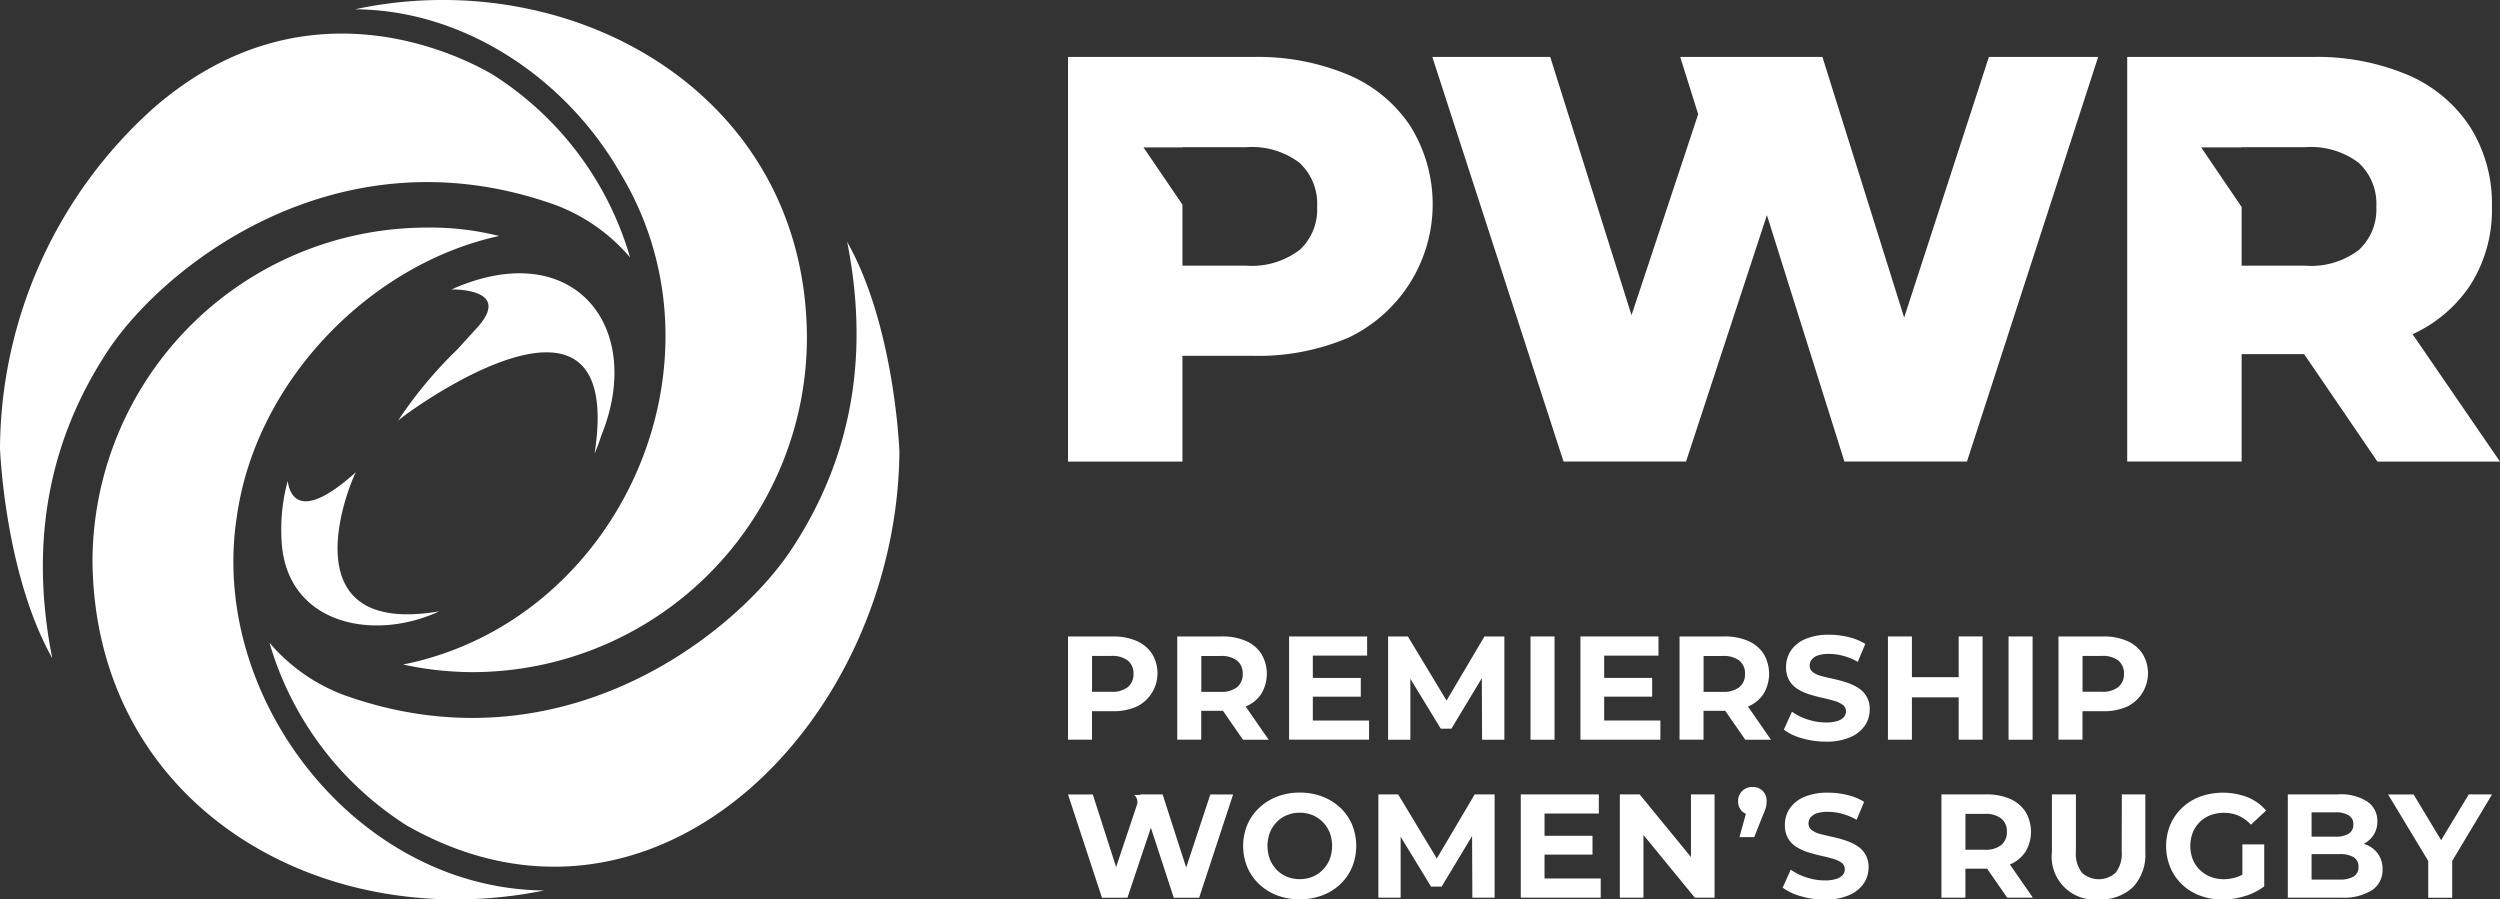 <svg xmlns="http://www.w3.org/2000/svg" xmlns:xlink="http://www.w3.org/1999/xlink" width="166.774" height="60" viewBox="0 0 166.774 60">
  <rect x="0" y="0" width="166.774" height="60" fill="#333333" stroke="none"/>
  <defs>
    <clipPath id="clip-path">
      <rect id="Rectangle_523" data-name="Rectangle 523" width="166.774" height="60" fill="none"/>
    </clipPath>
  </defs>
  <g id="Group_4674" data-name="Group 4674" clip-path="url(#clip-path)">
    <path id="Path_2437" data-name="Path 2437" d="M305.01,210.932c-.128.394-.276.79-.444,1.184,2.107-13.511-12.636-2.68-13.11-2.2a28.246,28.246,0,0,1,3.958-4.756c.356-.391.778-.859,1.3-1.429,2.282-2.5-1.13-2.576-1.691-2.571,8.107-3.625,12.97,2.465,9.982,9.774" transform="translate(-264.903 -181.851)" fill="#fff"/>
    <path id="Path_2438" data-name="Path 2438" d="M216.4,354.988c-4.26,1.992-9.9.925-10.472-4.268a12.352,12.352,0,0,1,.373-4.433c.109.792.685,2.9,4.551-.587-.472.858-4.594,11.011,5.548,9.288" transform="translate(-187.108 -314.204)" fill="#fff"/>
    <path id="Path_2439" data-name="Path 2439" d="M97.864,210.856c-15.019,3.048-29.971-5.733-30.144-21.926a22.317,22.317,0,0,1,22.211-22.292,18.912,18.912,0,0,1,4.918.559c-8.56,1.858-16.194,9.614-17.49,18.652-1.931,12.123,7.965,24.908,20.505,25.008" transform="translate(-61.549 -151.455)" fill="#fff"/>
    <path id="Path_2440" data-name="Path 2440" d="M239.337,191.061c-.167,18.006-16.349,34.353-32.887,24.914a21.586,21.586,0,0,1-9.136-12.177,12.1,12.1,0,0,0,4.923,3.472c14.3,5.147,25.788-3.757,29.722-9.437,4.457-6.586,5.308-13.665,3.89-20.784,3.193,5.663,3.488,14.01,3.488,14.01" transform="translate(-179.337 -160.92)" fill="#fff"/>
    <path id="Path_2441" data-name="Path 2441" d="M42.023,39.518A12.139,12.139,0,0,0,37.1,36.046C22.8,30.9,11.312,39.8,7.378,45.482,2.921,52.069,2.07,59.147,3.488,66.266.3,60.6,0,52.256,0,52.256A30.7,30.7,0,0,1,10.259,29.549c10.036-8.725,20.347-3.541,22.6-2.224a21.541,21.541,0,0,1,9.169,12.193" transform="translate(0 -22.355)" fill="#fff"/>
    <path id="Path_2442" data-name="Path 2442" d="M259.982.62c14.395-3.092,30.1,5.545,30.144,21.926a22.341,22.341,0,0,1-22.211,22.292,22.051,22.051,0,0,1-4.728-.508c14.431-2.9,22.155-20.11,14.492-32.774C274.084,5.271,267.318.664,259.982.62" transform="translate(-236.296 0)" fill="#fff"/>
    <path id="Path_2443" data-name="Path 2443" d="M786.584,466.313a3.875,3.875,0,0,0-1.595-.3h-2.982V472.9h1.6V471h1.378a3.818,3.818,0,0,0,1.595-.305,2.478,2.478,0,0,0,1.033-3.523,2.335,2.335,0,0,0-1.033-.861M786,469.389a1.673,1.673,0,0,1-1.1.315h-1.29v-2.392h1.29a1.692,1.692,0,0,1,1.1.31,1.081,1.081,0,0,1,.374.881,1.094,1.094,0,0,1-.374.886" transform="translate(-710.76 -423.555)" fill="#fff"/>
    <path id="Path_2444" data-name="Path 2444" d="M866.559,470.682a2.284,2.284,0,0,0,1.034-.847,2.615,2.615,0,0,0,0-2.662,2.335,2.335,0,0,0-1.034-.861,3.874,3.874,0,0,0-1.595-.3h-2.982V472.9h1.6v-1.929h1.378l.069,0,1.339,1.932h1.713l-1.535-2.216.01,0m-.581-3.061a1.081,1.081,0,0,1,.374.881,1.094,1.094,0,0,1-.374.886,1.674,1.674,0,0,1-1.1.315h-1.289v-2.392h1.289a1.694,1.694,0,0,1,1.1.31" transform="translate(-783.448 -423.555)" fill="#fff"/>
    <path id="Path_2445" data-name="Path 2445" d="M945.449,470.028h3.2v-1.25h-3.2v-1.486h3.622v-1.279h-5.207V472.9H949.2v-1.28h-3.75Z" transform="translate(-857.871 -423.555)" fill="#fff"/>
    <path id="Path_2446" data-name="Path 2446" d="M1020.3,470.289l-2.58-4.277H1016.4v6.89h1.486v-4.064l2.028,3.326h.709l2.03-3.371.017,4.11h1.486v-6.89h-1.329Z" transform="translate(-923.801 -423.555)" fill="#fff"/>
    <rect id="Rectangle_521" data-name="Rectangle 521" width="1.604" height="6.89" transform="translate(102.1 42.457)" fill="#fff"/>
    <path id="Path_2447" data-name="Path 2447" d="M1158.8,470.028h3.2v-1.25h-3.2v-1.486h3.622v-1.279h-5.206V472.9h5.334v-1.28h-3.75Z" transform="translate(-1051.786 -423.555)" fill="#fff"/>
    <path id="Path_2448" data-name="Path 2448" d="M1234.335,470.682a2.284,2.284,0,0,0,1.033-.847,2.614,2.614,0,0,0,0-2.662,2.335,2.335,0,0,0-1.033-.861,3.876,3.876,0,0,0-1.594-.3h-2.982V472.9h1.6v-1.929h1.378l.069,0,1.339,1.932h1.713l-1.535-2.216.01,0m-.581-3.061a1.081,1.081,0,0,1,.374.881,1.094,1.094,0,0,1-.374.886,1.673,1.673,0,0,1-1.1.315h-1.29v-2.392h1.29a1.692,1.692,0,0,1,1.1.31" transform="translate(-1117.717 -423.555)" fill="#fff"/>
    <path id="Path_2449" data-name="Path 2449" d="M1311.084,468.24a3.835,3.835,0,0,0-.778-.349,8.806,8.806,0,0,0-.856-.231q-.433-.093-.787-.187a1.59,1.59,0,0,1-.571-.261.532.532,0,0,1-.216-.443.64.64,0,0,1,.133-.394.877.877,0,0,1,.418-.281,2.278,2.278,0,0,1,.758-.1,3.621,3.621,0,0,1,.945.133,4.007,4.007,0,0,1,.955.4l.5-1.2a3.8,3.8,0,0,0-1.107-.453,5.314,5.314,0,0,0-1.285-.158,3.952,3.952,0,0,0-1.619.291,2.154,2.154,0,0,0-.96.778,1.943,1.943,0,0,0-.315,1.077,1.751,1.751,0,0,0,.212.9,1.666,1.666,0,0,0,.571.581,3.43,3.43,0,0,0,.787.354q.428.133.851.226t.783.2a1.775,1.775,0,0,1,.575.266.519.519,0,0,1,.217.438.568.568,0,0,1-.138.379.949.949,0,0,1-.428.261,2.433,2.433,0,0,1-.763.1,3.892,3.892,0,0,1-1.231-.2,3.767,3.767,0,0,1-1.043-.517l-.541,1.2a3.7,3.7,0,0,0,1.226.576,5.666,5.666,0,0,0,1.589.221,3.925,3.925,0,0,0,1.624-.3,2.229,2.229,0,0,0,.97-.778,1.883,1.883,0,0,0,.32-1.063,1.6,1.6,0,0,0-.8-1.462" transform="translate(-1187.152 -422.372)" fill="#fff"/>
    <path id="Path_2450" data-name="Path 2450" d="M1387.026,468.729h-3.12v-2.716h-1.6V472.9h1.6v-2.825h3.12V472.9h1.594v-6.889h-1.594Z" transform="translate(-1256.363 -423.555)" fill="#fff"/>
    <rect id="Rectangle_522" data-name="Rectangle 522" width="1.604" height="6.89" transform="translate(133.99 42.457)" fill="#fff"/>
    <path id="Path_2451" data-name="Path 2451" d="M1512.848,467.174a2.334,2.334,0,0,0-1.034-.861,3.873,3.873,0,0,0-1.595-.3h-2.982V472.9h1.6V471h1.378a3.816,3.816,0,0,0,1.595-.305,2.478,2.478,0,0,0,1.034-3.523m-1.614,2.215a1.675,1.675,0,0,1-1.1.315h-1.289v-2.392h1.289a1.694,1.694,0,0,1,1.1.31,1.081,1.081,0,0,1,.374.881,1.094,1.094,0,0,1-.374.886" transform="translate(-1369.916 -423.555)" fill="#fff"/>
    <path id="Path_2452" data-name="Path 2452" d="M789.89,586.524l-1.574-4.879H786.84l-.013.038h-.405l.015.01a.646.646,0,0,1,.186.6l-1.408,4.2-1.555-4.843h-1.653l2.264,6.889h1.7l1.563-4.67,1.528,4.67h1.693l2.264-6.889H791.5Z" transform="translate(-710.76 -528.652)" fill="#fff"/>
    <path id="Path_2453" data-name="Path 2453" d="M916.767,581.35a3.591,3.591,0,0,0-1.2-.743,4.185,4.185,0,0,0-1.5-.261,4.116,4.116,0,0,0-1.5.266,3.655,3.655,0,0,0-1.2.748,3.389,3.389,0,0,0-.792,1.127,3.734,3.734,0,0,0,0,2.839,3.38,3.38,0,0,0,.792,1.132,3.645,3.645,0,0,0,1.2.748,4.4,4.4,0,0,0,3,0,3.58,3.58,0,0,0,1.2-.743,3.367,3.367,0,0,0,.792-1.137,3.759,3.759,0,0,0,0-2.849,3.385,3.385,0,0,0-.792-1.132m-.7,3.45a2.136,2.136,0,0,1-.458.7,2.066,2.066,0,0,1-.684.463,2.193,2.193,0,0,1-.852.162,2.226,2.226,0,0,1-.856-.162,2,2,0,0,1-.684-.463,2.171,2.171,0,0,1-.453-.7,2.523,2.523,0,0,1,0-1.782,2.167,2.167,0,0,1,.453-.7,2,2,0,0,1,.684-.463,2.22,2.22,0,0,1,.856-.162,2.188,2.188,0,0,1,.852.162,2.063,2.063,0,0,1,.684.463,2.133,2.133,0,0,1,.458.7,2.523,2.523,0,0,1,0,1.782" transform="translate(-827.365 -527.472)" fill="#fff"/>
    <path id="Path_2454" data-name="Path 2454" d="M1013.132,585.921l-2.58-4.277h-1.319v6.889h1.486V584.47l2.028,3.325h.709l2.029-3.371.018,4.109h1.486v-6.889h-1.329Z" transform="translate(-917.283 -528.652)" fill="#fff"/>
    <path id="Path_2455" data-name="Path 2455" d="M1115.095,585.66h3.2v-1.25h-3.2v-1.486h3.622v-1.279h-5.207v6.889h5.334v-1.28h-3.75Z" transform="translate(-1012.06 -528.652)" fill="#fff"/>
    <path id="Path_2456" data-name="Path 2456" d="M1190.794,585.824l-3.425-4.18h-1.319v6.889h1.575v-4.18l3.425,4.18h1.319v-6.889h-1.575Z" transform="translate(-1077.991 -528.652)" fill="#fff"/>
    <path id="Path_2457" data-name="Path 2457" d="M1273.625,576.242a.95.95,0,0,0-.679.261.91.91,0,0,0-.275.694.874.874,0,0,0,.271.674.905.905,0,0,0,.246.159l-.428,1.558h.984l.561-1.417q.118-.276.177-.443a1.4,1.4,0,0,0,.074-.29,2.066,2.066,0,0,0,.015-.241.9.9,0,0,0-.945-.955" transform="translate(-1156.72 -523.742)" fill="#fff"/>
    <path id="Path_2458" data-name="Path 2458" d="M1310.212,583.874a3.823,3.823,0,0,0-.777-.349,8.7,8.7,0,0,0-.856-.231q-.433-.093-.787-.187a1.588,1.588,0,0,1-.571-.261.532.532,0,0,1-.217-.443.64.64,0,0,1,.133-.394.878.878,0,0,1,.418-.281,2.283,2.283,0,0,1,.758-.1,3.629,3.629,0,0,1,.945.133,4,4,0,0,1,.955.4l.5-1.2a3.8,3.8,0,0,0-1.107-.453,5.323,5.323,0,0,0-1.284-.158,3.95,3.95,0,0,0-1.619.291,2.154,2.154,0,0,0-.96.778,1.943,1.943,0,0,0-.315,1.078,1.749,1.749,0,0,0,.212.9,1.665,1.665,0,0,0,.571.581,3.435,3.435,0,0,0,.787.355q.428.133.851.226t.783.2a1.782,1.782,0,0,1,.575.266.52.52,0,0,1,.217.438.567.567,0,0,1-.138.379.947.947,0,0,1-.428.261,2.427,2.427,0,0,1-.763.1,3.893,3.893,0,0,1-1.231-.2,3.765,3.765,0,0,1-1.043-.517l-.541,1.2a3.713,3.713,0,0,0,1.226.576,5.673,5.673,0,0,0,1.589.221,3.925,3.925,0,0,0,1.624-.3,2.226,2.226,0,0,0,.97-.778,1.882,1.882,0,0,0,.32-1.063,1.6,1.6,0,0,0-.8-1.462" transform="translate(-1186.359 -527.471)" fill="#fff"/>
    <path id="Path_2459" data-name="Path 2459" d="M1426.095,586.314a2.287,2.287,0,0,0,1.033-.847,2.615,2.615,0,0,0,0-2.662,2.336,2.336,0,0,0-1.033-.861,3.876,3.876,0,0,0-1.595-.3h-2.982v6.89h1.6V586.6h1.378l.069,0,1.339,1.932h1.713l-1.536-2.216.01,0m-.581-3.061a1.081,1.081,0,0,1,.374.881,1.094,1.094,0,0,1-.374.886,1.672,1.672,0,0,1-1.1.315h-1.29v-2.392h1.29a1.692,1.692,0,0,1,1.1.31" transform="translate(-1292.006 -528.651)" fill="#fff"/>
    <path id="Path_2460" data-name="Path 2460" d="M1506.967,585.454a2.046,2.046,0,0,1-.4,1.413,1.669,1.669,0,0,1-2.254,0,2.046,2.046,0,0,1-.4-1.413v-3.809h-1.6v3.848a2.858,2.858,0,0,0,3.12,3.159,3.107,3.107,0,0,0,2.283-.817,3.148,3.148,0,0,0,.827-2.343v-3.848h-1.565Z" transform="translate(-1365.43 -528.652)" fill="#fff"/>
    <path id="Path_2461" data-name="Path 2461" d="M1588.241,582.315a2.1,2.1,0,0,1,.714-.458,2.456,2.456,0,0,1,.906-.162,2.422,2.422,0,0,1,.974.192,2.535,2.535,0,0,1,.827.6l1.014-.945a3.266,3.266,0,0,0-1.235-.886,4.57,4.57,0,0,0-3.164-.044,3.574,3.574,0,0,0-1.2.743,3.379,3.379,0,0,0-.792,1.132,3.77,3.77,0,0,0,0,2.854,3.428,3.428,0,0,0,1.973,1.875,4.215,4.215,0,0,0,1.506.261,5.118,5.118,0,0,0,1.477-.221,4.088,4.088,0,0,0,1.309-.655v-2.8h-1.457v2.021a2.365,2.365,0,0,1-.32.144,2.758,2.758,0,0,1-.92.157,2.354,2.354,0,0,1-.9-.167,2.171,2.171,0,0,1-.709-.463,2.027,2.027,0,0,1-.463-.7,2.509,2.509,0,0,1,0-1.777,2.036,2.036,0,0,1,.463-.7" transform="translate(-1441.504 -527.472)" fill="#fff"/>
    <path id="Path_2462" data-name="Path 2462" d="M1680.377,585.011c-.06-.026-.123-.047-.186-.068a1.713,1.713,0,0,0,.644-.567,1.655,1.655,0,0,0,.266-.94,1.549,1.549,0,0,0-.655-1.3,3.232,3.232,0,0,0-1.953-.492h-3.366v6.889h3.563a3.537,3.537,0,0,0,2.057-.5,1.6,1.6,0,0,0,.7-1.383,1.739,1.739,0,0,0-.286-1.014,1.8,1.8,0,0,0-.782-.63m-2.082-2.165a1.669,1.669,0,0,1,.891.2.672.672,0,0,1,.31.61.683.683,0,0,1-.31.615,1.634,1.634,0,0,1-.891.2h-1.585v-1.624Zm1.22,4.282a1.751,1.751,0,0,1-.935.206h-1.87v-1.7h1.87a1.747,1.747,0,0,1,.935.207.714.714,0,0,1,.325.649.705.705,0,0,1-.325.64" transform="translate(-1522.508 -528.652)" fill="#fff"/>
    <path id="Path_2463" data-name="Path 2463" d="M1755.5,581.645h-1.555L1752.1,584.7l-1.837-3.051h-1.7l2.677,4.436v2.454h1.6v-2.458Z" transform="translate(-1589.254 -528.652)" fill="#fff"/>
    <path id="Path_2464" data-name="Path 2464" d="M804.87,46.414a9.335,9.335,0,0,0-4.145-3.451,15.587,15.587,0,0,0-6.381-1.2H782.006V68.757h7.634V61.7h4.7a15.36,15.36,0,0,0,6.381-1.215,9.861,9.861,0,0,0,4.145-14.073m-7.422,8.231a5.255,5.255,0,0,1-3.567,1.041H789.64V51.614l-2.6-3.819h2.6v-.012h4.241a5.255,5.255,0,0,1,3.567,1.041,3.71,3.71,0,0,1,1.176,2.93,3.661,3.661,0,0,1-1.176,2.892" transform="translate(-710.759 -37.963)" fill="#fff"/>
    <path id="Path_2465" data-name="Path 2465" d="M1574.239,68.758h8.174l-5.832-8.5a9.2,9.2,0,0,0,3.828-3.242,9.324,9.324,0,0,0,1.465-5.263,9.583,9.583,0,0,0-1.465-5.34,9.336,9.336,0,0,0-4.145-3.451,15.589,15.589,0,0,0-6.381-1.2h-12.339v26.99h7.634V61.586h4.168Zm-9.061-20.963v-.012h4.242a5.253,5.253,0,0,1,3.566,1.041,3.711,3.711,0,0,1,1.176,2.93,3.662,3.662,0,0,1-1.176,2.892,5.253,5.253,0,0,1-3.566,1.041h-4.242V51.772l-2.7-3.977Z" transform="translate(-1415.639 -37.963)" fill="#fff"/>
    <path id="Path_2466" data-name="Path 2466" d="M1085.863,41.706l-5.653,17.388-5.452-17.388h-9.487l1.2,3.818-4.448,13.409L1056.6,41.706h-7.865l8.752,26.99h8.174l5.394-16.438,5.171,16.438h8.174l8.752-26.99Z" transform="translate(-953.185 -37.907)" fill="#fff"/>
  </g>
</svg>
